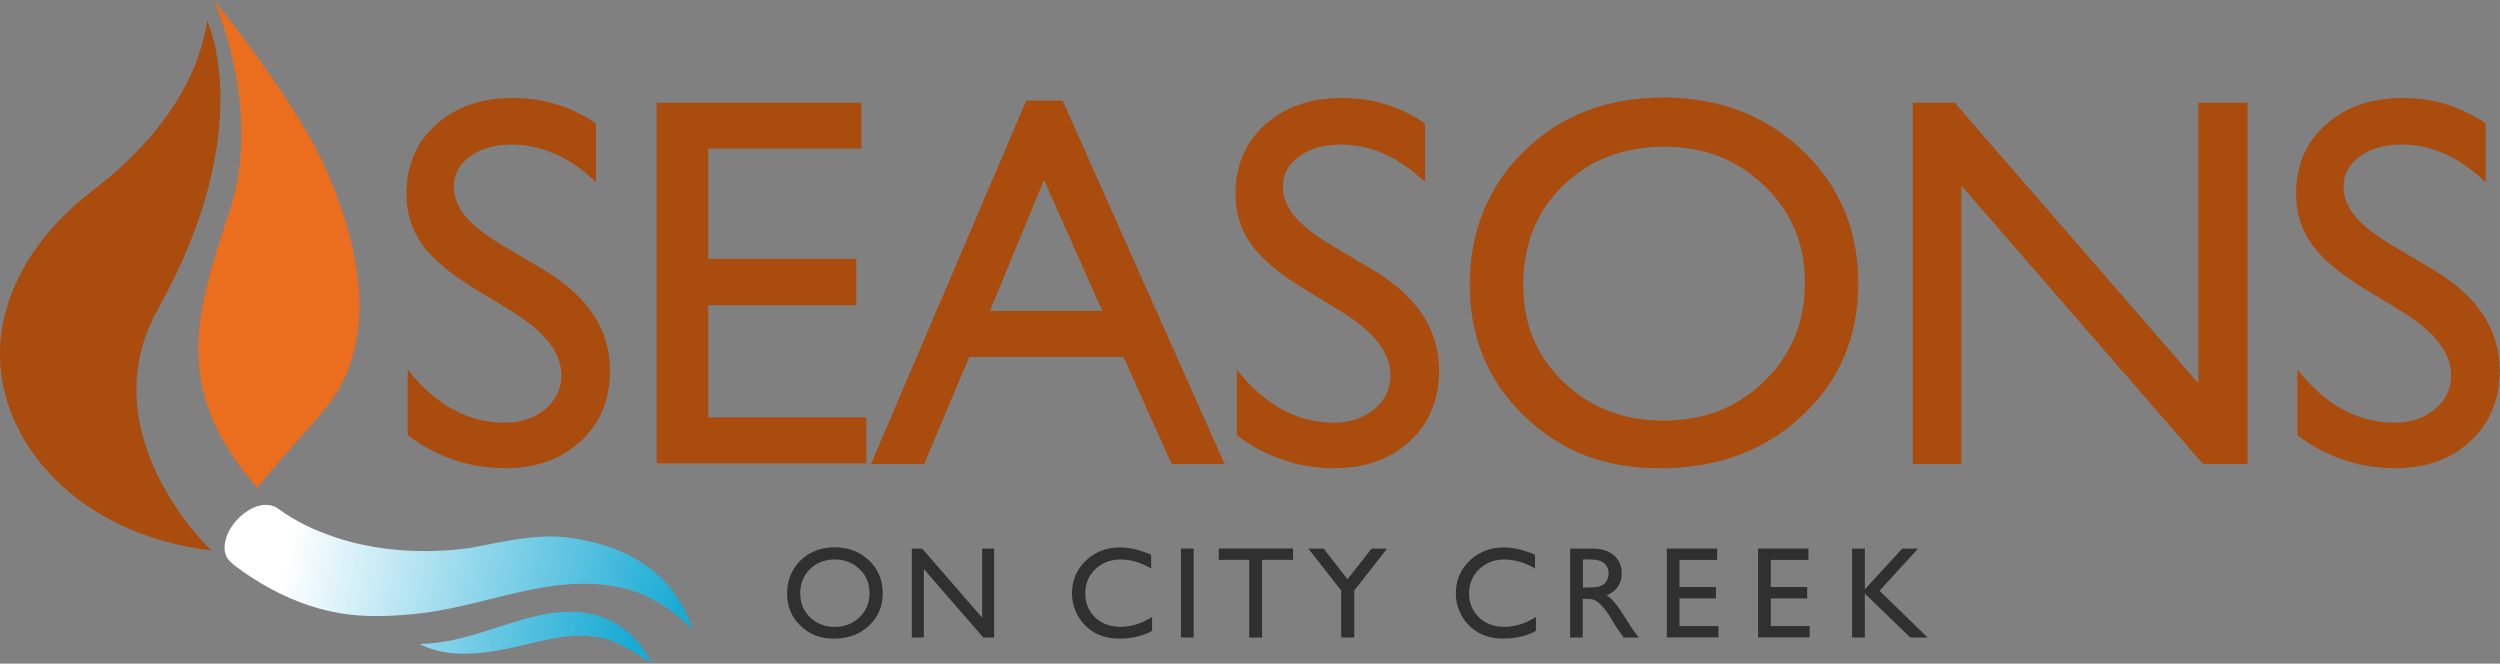 <?xml version="1.0" encoding="UTF-8"?>
<svg id="uuid-02457aec-4285-43e4-b8c2-65df5c179785" data-name="logos" xmlns="http://www.w3.org/2000/svg" xmlns:xlink="http://www.w3.org/1999/xlink" viewBox="0 0 300 79.63">
  <rect x="0" y="0" width="300" height="79.63" fill="#808080" stroke="none"/>
  <defs>
    <linearGradient id="uuid-21c6bcc4-fac4-421f-b041-b8b06c267b39" x1="34.77" y1="65.13" x2="81.15" y2="74.28" gradientUnits="userSpaceOnUse">
      <stop offset="0" stop-color="#fff"/>
      <stop offset="1" stop-color="#1aabd5"/>
    </linearGradient>
    <linearGradient id="uuid-8be82753-97b4-4a2b-8fcd-4241fb7471fd" x1="27.6" y1="73.68" x2="75.21" y2="76.8" xlink:href="#uuid-21c6bcc4-fac4-421f-b041-b8b06c267b39"/>
  </defs>
  <g>
    <path d="M61.69,37.52l-4.72-2.87c-2.96-1.81-5.06-3.59-6.32-5.33-1.25-1.75-1.88-3.76-1.88-6.04,0-3.41,1.18-6.19,3.55-8.32,2.37-2.13,5.45-3.2,9.23-3.2s6.94,1.02,9.96,3.05v7.05c-3.12-3.01-6.49-4.51-10.09-4.51-2.03,0-3.69.47-5,1.41-1.3.94-1.96,2.14-1.96,3.6,0,1.3.48,2.52,1.44,3.65s2.5,2.32,4.63,3.57l4.74,2.81c5.29,3.16,7.93,7.18,7.93,12.06,0,3.48-1.16,6.3-3.49,8.47-2.33,2.17-5.35,3.26-9.08,3.26-4.28,0-8.18-1.32-11.7-3.95v-7.88c3.35,4.25,7.23,6.37,11.64,6.37,1.94,0,3.56-.54,4.86-1.62,1.29-1.08,1.94-2.44,1.94-4.07,0-2.64-1.9-5.14-5.71-7.51Z" style="fill: #a94c0e; stroke-width: 0px;"/>
    <path d="M78.79,12.32h24.58v5.52h-18.38v13.22h17.76v5.56h-17.76v13.47h18.97v5.52h-25.17V12.32Z" style="fill: #a94c0e; stroke-width: 0px;"/>
    <path d="M123.15,12.07h4.36l19.44,43.61h-6.35l-5.78-12.85h-18.5l-5.42,12.85h-6.38l18.63-43.61ZM132.28,37.31l-7-15.71-6.49,15.71h13.48Z" style="fill: #a94c0e; stroke-width: 0px;"/>
    <path d="M161.18,37.52l-4.72-2.87c-2.96-1.81-5.06-3.59-6.32-5.33-1.25-1.75-1.88-3.76-1.88-6.04,0-3.41,1.18-6.19,3.55-8.32,2.37-2.13,5.45-3.2,9.23-3.2s6.94,1.02,9.96,3.05v7.05c-3.12-3.01-6.49-4.51-10.09-4.51-2.03,0-3.69.47-5,1.41-1.3.94-1.96,2.14-1.96,3.6,0,1.3.48,2.52,1.44,3.65s2.5,2.32,4.63,3.57l4.74,2.81c5.29,3.16,7.93,7.18,7.93,12.06,0,3.48-1.16,6.3-3.49,8.47-2.33,2.17-5.35,3.26-9.08,3.26-4.28,0-8.18-1.32-11.7-3.95v-7.88c3.35,4.25,7.23,6.37,11.64,6.37,1.94,0,3.56-.54,4.86-1.62,1.29-1.08,1.94-2.44,1.94-4.07,0-2.64-1.9-5.14-5.71-7.51Z" style="fill: #a94c0e; stroke-width: 0px;"/>
    <path d="M199.56,11.7c6.7,0,12.28,2.12,16.74,6.36,4.46,4.24,6.69,9.56,6.69,15.96s-2.25,11.69-6.75,15.88c-4.5,4.19-10.17,6.29-17.01,6.29s-11.98-2.1-16.33-6.29c-4.35-4.19-6.53-9.44-6.53-15.75s2.19-11.84,6.58-16.08c4.38-4.24,9.93-6.36,16.63-6.36ZM199.81,17.6c-4.96,0-9.04,1.55-12.23,4.66-3.19,3.1-4.79,7.07-4.79,11.89s1.6,8.57,4.81,11.67c3.2,3.1,7.22,4.66,12.03,4.66s8.87-1.58,12.11-4.75c3.24-3.17,4.85-7.11,4.85-11.83s-1.62-8.46-4.85-11.59c-3.24-3.14-7.21-4.7-11.92-4.7Z" style="fill: #a94c0e; stroke-width: 0px;"/>
    <path d="M263.8,12.32h5.9v43.36h-5.34l-28.99-33.4v33.4h-5.84V12.32h5.03l29.24,33.68V12.32Z" style="fill: #a94c0e; stroke-width: 0px;"/>
    <path d="M288.45,37.52l-4.72-2.87c-2.96-1.81-5.06-3.59-6.32-5.33-1.25-1.75-1.88-3.76-1.88-6.04,0-3.41,1.18-6.19,3.55-8.32,2.37-2.13,5.45-3.2,9.23-3.2s6.94,1.02,9.96,3.05v7.05c-3.12-3.01-6.49-4.51-10.09-4.51-2.03,0-3.69.47-5,1.41-1.3.94-1.96,2.14-1.96,3.6,0,1.3.48,2.52,1.44,3.65s2.5,2.32,4.63,3.57l4.74,2.81c5.29,3.16,7.93,7.18,7.93,12.06,0,3.48-1.16,6.3-3.49,8.47-2.33,2.17-5.35,3.26-9.08,3.26-4.28,0-8.18-1.32-11.7-3.95v-7.88c3.35,4.25,7.23,6.37,11.64,6.37,1.94,0,3.56-.54,4.86-1.62,1.29-1.08,1.94-2.44,1.94-4.07,0-2.64-1.9-5.14-5.71-7.51Z" style="fill: #a94c0e; stroke-width: 0px;"/>
  </g>
  <g>
    <path d="M100.16,65.68c1.65,0,3.02.52,4.12,1.57s1.65,2.35,1.65,3.93-.55,2.88-1.66,3.91-2.5,1.55-4.19,1.55-2.95-.52-4.02-1.55c-1.07-1.03-1.61-2.32-1.61-3.88s.54-2.91,1.62-3.96,2.44-1.57,4.09-1.57ZM100.22,67.13c-1.22,0-2.22.38-3.01,1.15-.79.76-1.18,1.74-1.18,2.93s.39,2.11,1.18,2.87c.79.76,1.78,1.15,2.96,1.15s2.18-.39,2.98-1.17c.8-.78,1.19-1.75,1.19-2.91s-.4-2.08-1.19-2.85-1.77-1.16-2.93-1.16Z" style="fill: #303030; stroke-width: 0px;"/>
    <path d="M117.85,65.83h1.45v10.67h-1.31l-7.13-8.22v8.22h-1.44v-10.67h1.24l7.2,8.29v-8.29Z" style="fill: #303030; stroke-width: 0px;"/>
    <path d="M138.25,74.03v1.68c-1.12.61-2.41.92-3.88.92-1.19,0-2.2-.24-3.03-.72-.83-.48-1.49-1.14-1.97-1.98s-.73-1.75-.73-2.73c0-1.55.55-2.86,1.66-3.92s2.47-1.59,4.1-1.59c1.12,0,2.37.29,3.74.88v1.64c-1.25-.71-2.47-1.07-3.66-1.07s-2.24.39-3.04,1.16c-.81.77-1.21,1.74-1.21,2.9s.4,2.13,1.19,2.89c.79.75,1.81,1.13,3.05,1.13s2.56-.4,3.79-1.19Z" style="fill: #303030; stroke-width: 0px;"/>
    <path d="M141.71,65.83h1.53v10.67h-1.53v-10.67Z" style="fill: #303030; stroke-width: 0px;"/>
    <path d="M146.26,65.82h8.91v1.36h-3.72v9.33h-1.54v-9.33h-3.66v-1.36Z" style="fill: #303030; stroke-width: 0px;"/>
    <path d="M164.6,65.83h1.85l-3.94,5.03v5.64h-1.57v-5.64l-3.94-5.03h1.84l2.86,3.68,2.89-3.68Z" style="fill: #303030; stroke-width: 0px;"/>
    <path d="M184.31,74.03v1.68c-1.12.61-2.41.92-3.88.92-1.19,0-2.2-.24-3.03-.72-.83-.48-1.49-1.14-1.97-1.98s-.73-1.75-.73-2.73c0-1.55.55-2.86,1.66-3.92s2.47-1.59,4.1-1.59c1.12,0,2.37.29,3.74.88v1.64c-1.25-.71-2.47-1.07-3.66-1.07s-2.24.39-3.04,1.16c-.81.77-1.21,1.74-1.21,2.9s.4,2.13,1.19,2.89c.79.75,1.81,1.13,3.05,1.13s2.56-.4,3.79-1.19Z" style="fill: #303030; stroke-width: 0px;"/>
    <path d="M188.42,76.5v-10.67h2.67c1.08,0,1.94.27,2.57.8.63.54.95,1.26.95,2.17,0,.62-.16,1.16-.47,1.61-.31.45-.76.79-1.34,1.02.34.22.67.53,1,.92.33.39.78,1.06,1.38,2.02.37.61.67,1.06.89,1.37l.57.76h-1.82l-.47-.7s-.05-.07-.09-.13l-.3-.42-.47-.78-.51-.83c-.32-.44-.6-.79-.87-1.05s-.5-.45-.71-.56-.57-.17-1.07-.17h-.4v4.64h-1.53ZM190.41,67.13h-.46v3.37h.58c.77,0,1.3-.07,1.59-.2.29-.13.51-.33.67-.6.16-.27.24-.57.24-.91s-.09-.64-.27-.91c-.18-.27-.43-.46-.75-.58-.32-.11-.86-.17-1.61-.17Z" style="fill: #303030; stroke-width: 0px;"/>
    <path d="M200.01,65.83h6.05v1.36h-4.52v3.25h4.37v1.37h-4.37v3.32h4.67v1.36h-6.19v-10.66Z" style="fill: #303030; stroke-width: 0px;"/>
    <path d="M210.96,65.83h6.05v1.36h-4.52v3.25h4.37v1.37h-4.37v3.32h4.67v1.36h-6.19v-10.66Z" style="fill: #303030; stroke-width: 0px;"/>
    <path d="M228.26,65.83h1.91l-4.63,5.06,5.77,5.61h-2.08l-5.45-5.27v5.27h-1.53v-10.67h1.53v4.88l4.49-4.88Z" style="fill: #303030; stroke-width: 0px;"/>
  </g>
  <path d="M24.87,2.52c-.45,2.47-1.82,11.23-13.78,20.37C4.39,28.01.29,34.78.01,41.77c-.44,11.17,9.29,22.38,25.35,24.29,0,0-14.83-13.93-6.4-28.99C31.05,15.48,24.87,2.52,24.87,2.52Z" style="fill: #a94c0e; stroke-width: 0px;"/>
  <path d="M25.64,0s5.99,13.08,1.89,25.38c-4.1,12.3-6.97,21.45,3.4,33.2-.13-.15,4.52-5.43,4.84-5.79,2.17-2.44,4.41-4.72,5.73-7.76,3.13-7.24,1.26-15.57-1.49-22.62-.1-.26-.2-.51-.31-.77-.03-.07-.06-.15-.09-.22C35.91,12.35,25.64,0,25.64,0Z" style="fill: #eb6e1e; stroke-width: 0px;"/>
  <path d="M56.14,65.8c3.57-.63,7.68-1.72,11.56-1.35,4.04.47,8.17,1.76,11.26,4.55,1.98,1.77,3.36,4.07,4.16,6.54-2.5-2.48-5.46-4.46-8.92-5.09-8.32-1.67-16.05,2.4-24.37,3.22-3.05.3-6.03.43-9.07-.09-3.31-.57-6.46-1.82-9.34-3.53-1.03-.61-2.03-1.27-3-1.99-.51-.38-1.07-.82-1.31-1.43-.26-.65-.17-1.4.02-2.05.31-1.01.96-1.91,1.73-2.62,1.22-1.11,3.1-1.96,4.59-.87,2.07,1.52,4.43,2.61,6.86,3.41s4.91,1.28,7.43,1.49c2.8.24,5.61.16,8.4-.19Z" style="fill: url(#uuid-21c6bcc4-fac4-421f-b041-b8b06c267b39); stroke-width: 0px;"/>
  <path d="M50.35,77.28c5.2-.11,9.25-2.28,14.28-3.42,5.83-1.36,10.79.27,13.64,5.77-1.07-.7-2.1-1.38-3.17-1.93-3.04-1.81-6.34-1.64-9.84-.85-4.62,1.03-10.3,2.78-14.92.42h0Z" style="fill: url(#uuid-8be82753-97b4-4a2b-8fcd-4241fb7471fd); stroke-width: 0px;"/>
</svg>